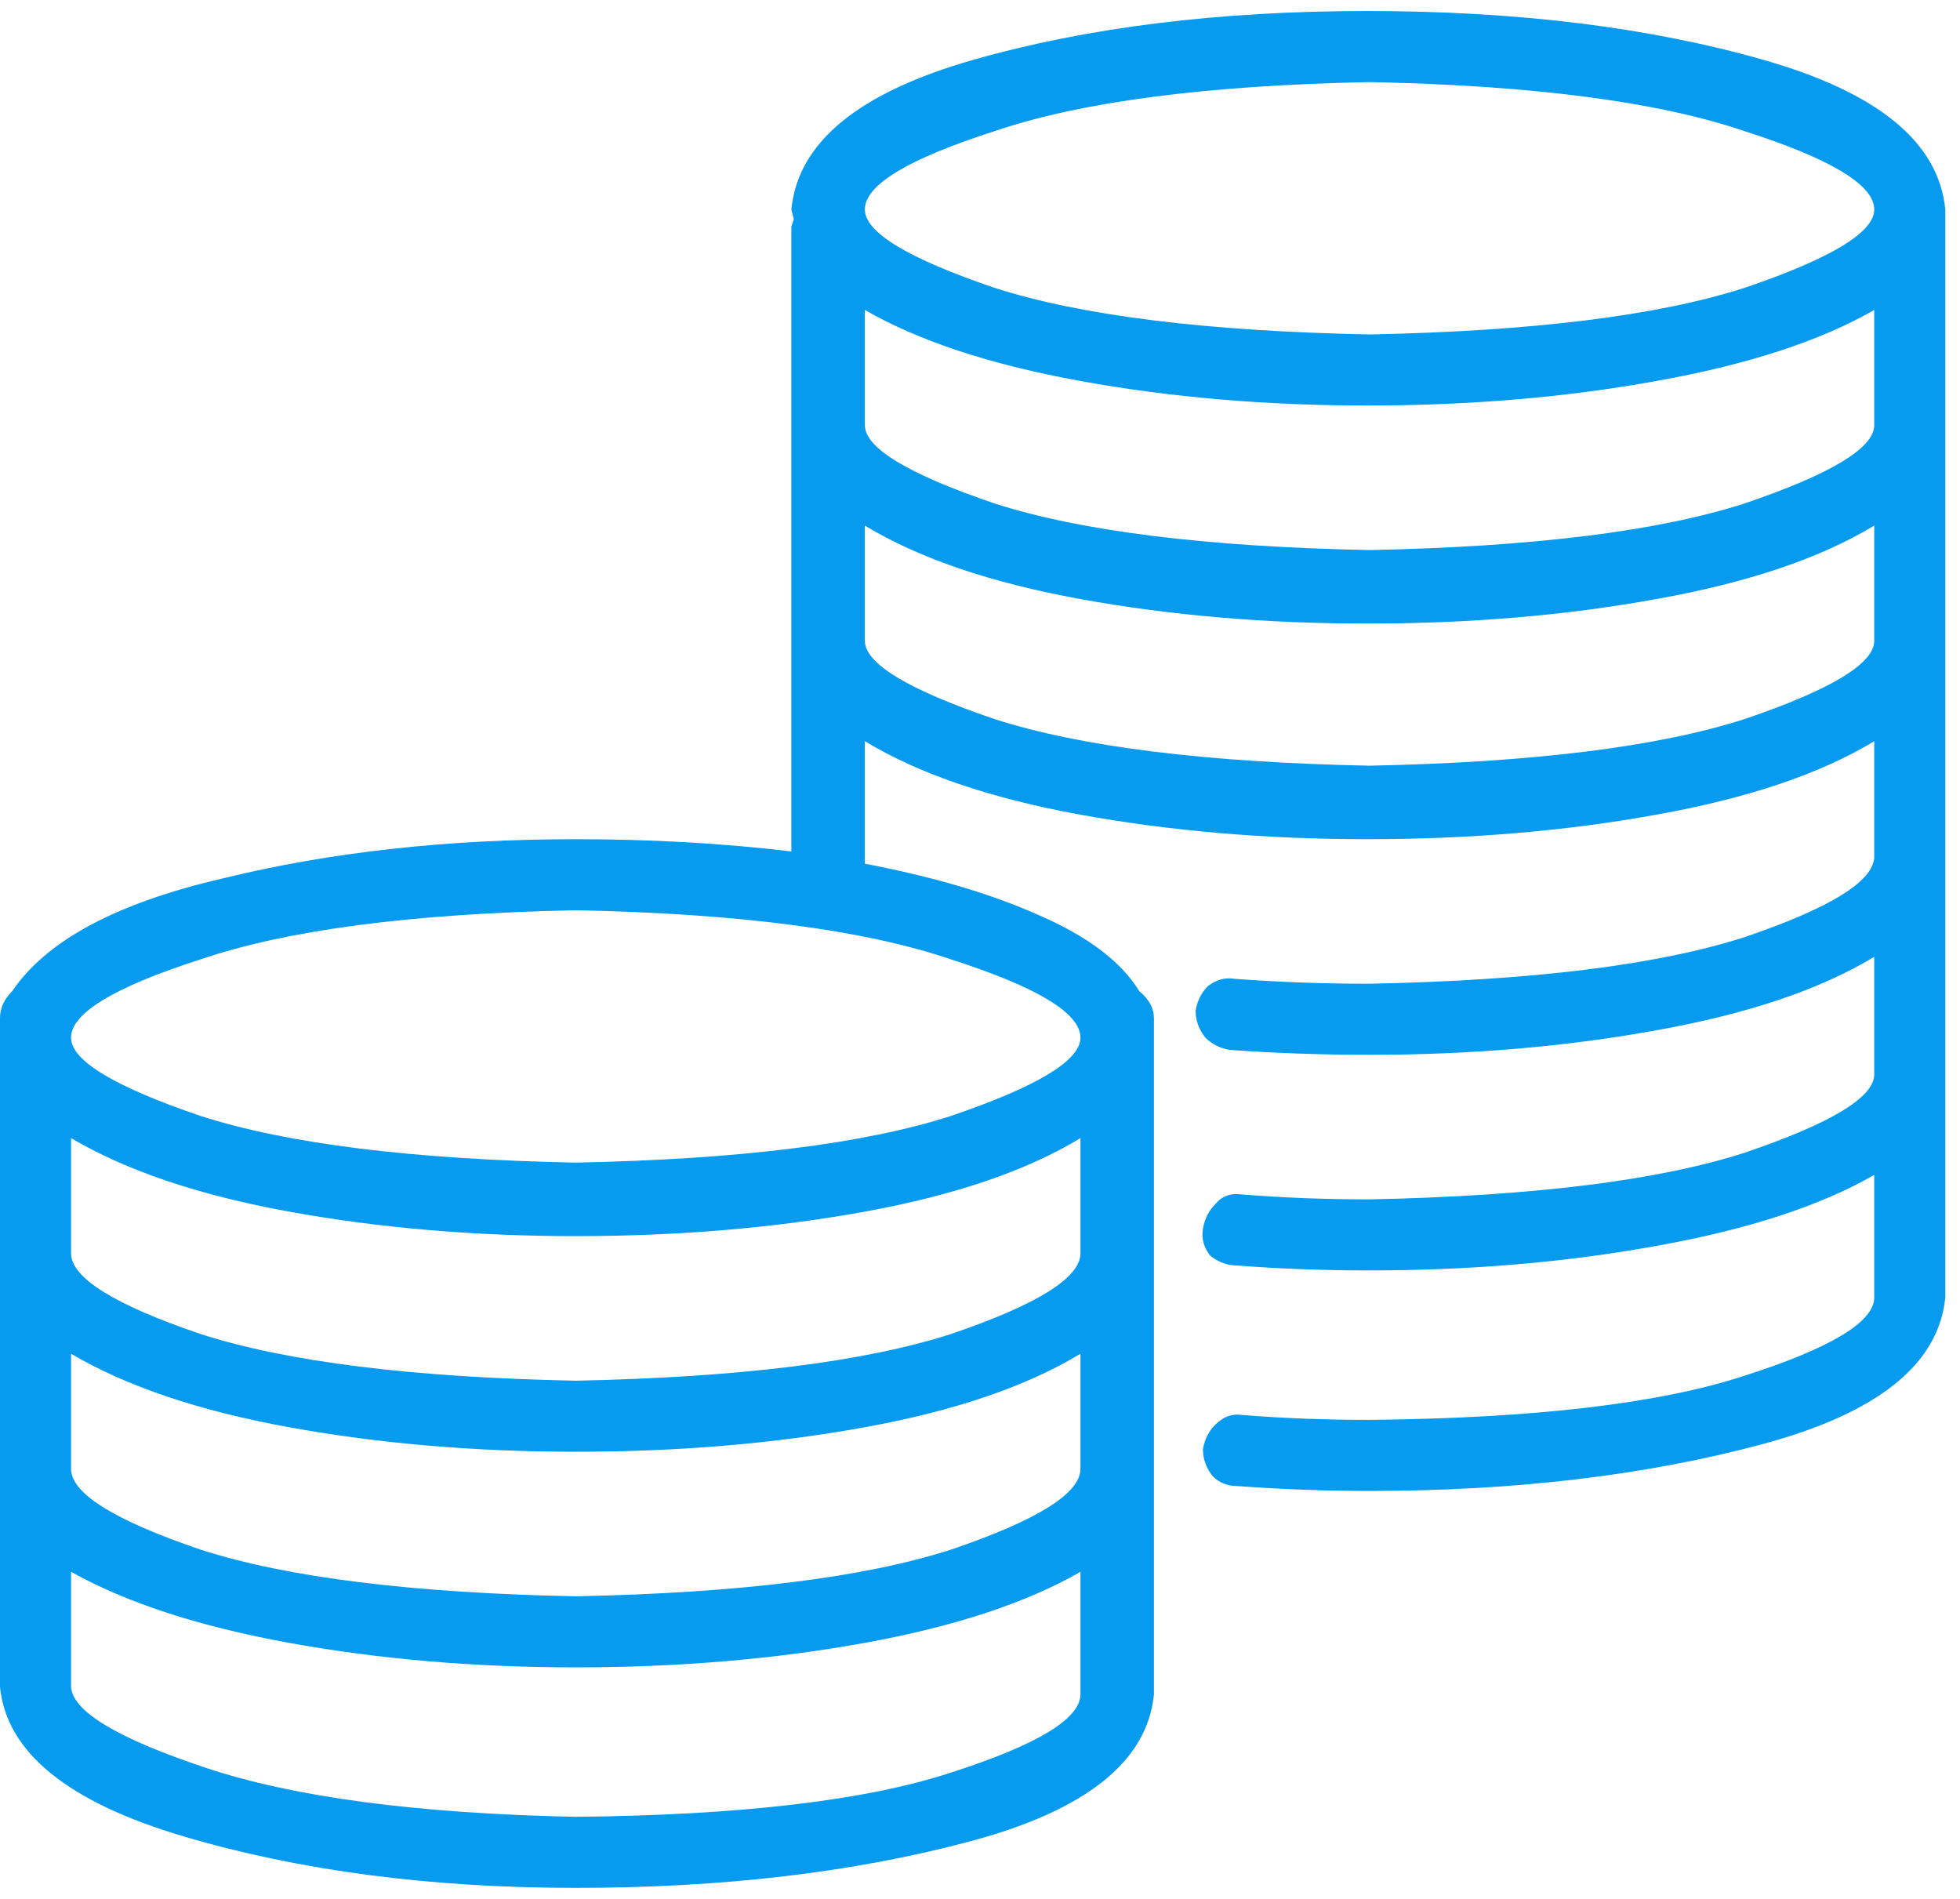 <svg width="64" height="62" viewBox="0 0 64 62" fill="none" xmlns="http://www.w3.org/2000/svg">
<path d="M63.52 6.84C63.307 4.653 61.333 3.027 57.6 1.96C53.867 0.893 49.547 0.36 44.64 0.36C39.787 0.36 35.493 0.893 31.76 1.96C28.027 3.027 26.053 4.653 25.84 6.84L25.92 7.16L25.84 7.4V27.8C23.6 27.533 21.253 27.4 18.8 27.4C14.587 27.4 10.747 27.827 7.28 28.68C3.813 29.48 1.52 30.707 0.4 32.36C0.133 32.627 0 32.92 0 33.24V55.08C0.213 57.213 2.213 58.84 6 59.96C9.787 61.08 14.053 61.64 18.8 61.64C23.6 61.64 27.893 61.133 31.68 60.12C35.467 59.107 37.467 57.507 37.68 55.32V33.24C37.68 32.92 37.52 32.627 37.2 32.36C36.613 31.4 35.52 30.573 33.92 29.88C32.373 29.187 30.48 28.627 28.24 28.2V24.2C30 25.267 32.347 26.067 35.28 26.6C38.213 27.133 41.333 27.4 44.64 27.4C48 27.4 51.147 27.133 54.08 26.6C57.067 26.067 59.44 25.267 61.2 24.2V27.96C61.2 28.76 59.787 29.64 56.96 30.6C54.133 31.507 50.053 32.013 44.72 32.12C43.227 32.12 41.76 32.067 40.32 31.96C40 31.907 39.707 31.987 39.44 32.2C39.227 32.413 39.093 32.68 39.04 33C39.04 33.32 39.147 33.613 39.36 33.88C39.573 34.093 39.84 34.227 40.16 34.28C41.653 34.387 43.173 34.44 44.72 34.44C48.027 34.44 51.147 34.173 54.08 33.64C57.067 33.107 59.44 32.307 61.2 31.24V35.08C61.2 35.827 59.787 36.68 56.96 37.64C54.133 38.547 50.053 39.053 44.72 39.16C43.28 39.16 41.893 39.107 40.56 39C40.187 38.947 39.893 39.053 39.68 39.32C39.467 39.533 39.333 39.8 39.28 40.12C39.227 40.44 39.307 40.733 39.52 41C39.787 41.213 40.08 41.32 40.4 41.32C41.787 41.427 43.227 41.48 44.72 41.48C48.027 41.48 51.147 41.213 54.08 40.68C57.067 40.147 59.44 39.373 61.2 38.36V42.36C61.2 43.16 59.787 44.013 56.96 44.92C54.187 45.827 50.107 46.307 44.72 46.36C43.28 46.36 41.893 46.307 40.56 46.2C40.24 46.147 39.947 46.253 39.68 46.52C39.467 46.733 39.333 47 39.28 47.32C39.28 47.64 39.387 47.933 39.6 48.2C39.813 48.413 40.08 48.52 40.4 48.52C41.84 48.627 43.28 48.68 44.72 48.68C49.467 48.68 53.733 48.173 57.52 47.16C61.307 46.147 63.307 44.547 63.52 42.36V6.84ZM35.28 55.32C35.28 56.12 33.867 56.973 31.04 57.88C28.267 58.787 24.187 59.267 18.8 59.32C13.627 59.213 9.6 58.68 6.72 57.72C3.84 56.76 2.373 55.88 2.32 55.08V51.32C4.133 52.333 6.507 53.107 9.44 53.64C12.373 54.173 15.493 54.44 18.8 54.44C22.16 54.44 25.307 54.173 28.24 53.64C31.173 53.107 33.52 52.333 35.28 51.32V55.32ZM35.28 47.96C35.28 48.76 33.867 49.64 31.04 50.6C28.213 51.507 24.133 52.013 18.8 52.12C13.467 52.013 9.387 51.507 6.56 50.6C3.733 49.64 2.32 48.76 2.32 47.96V44.2C4.133 45.267 6.507 46.067 9.44 46.6C12.373 47.133 15.493 47.4 18.8 47.4C22.16 47.4 25.307 47.133 28.24 46.6C31.173 46.067 33.52 45.267 35.28 44.2V47.96ZM35.28 40.92C35.28 41.72 33.867 42.6 31.04 43.56C28.213 44.467 24.133 44.973 18.8 45.08C13.467 44.973 9.387 44.467 6.56 43.56C3.733 42.6 2.32 41.72 2.32 40.92V37.16C4.133 38.227 6.507 39.027 9.44 39.56C12.373 40.093 15.493 40.36 18.8 40.36C22.16 40.36 25.307 40.093 28.24 39.56C31.173 39.027 33.52 38.227 35.28 37.16V40.92ZM35.28 33.88C35.28 34.627 33.867 35.48 31.04 36.44C28.213 37.347 24.133 37.853 18.8 37.96C13.467 37.853 9.387 37.347 6.56 36.44C3.733 35.48 2.32 34.627 2.32 33.88C2.32 33.08 3.733 32.227 6.56 31.32C9.387 30.36 13.467 29.827 18.8 29.72C24.133 29.827 28.213 30.36 31.04 31.32C33.867 32.227 35.28 33.08 35.28 33.88ZM61.2 20.92C61.2 21.667 59.787 22.52 56.96 23.48C54.133 24.387 50.053 24.893 44.72 25C39.387 24.893 35.307 24.387 32.48 23.48C29.653 22.52 28.24 21.667 28.24 20.92V17.16C30 18.227 32.347 19.027 35.28 19.56C38.213 20.093 41.333 20.36 44.64 20.36C48 20.36 51.147 20.093 54.08 19.56C57.067 19.027 59.44 18.227 61.2 17.16V20.92ZM61.2 13.88C61.2 14.627 59.787 15.48 56.96 16.44C54.133 17.347 50.053 17.853 44.72 17.96C39.387 17.853 35.307 17.347 32.48 16.44C29.653 15.48 28.24 14.627 28.24 13.88V10.12C30 11.133 32.347 11.907 35.28 12.44C38.213 12.973 41.333 13.24 44.64 13.24C48 13.24 51.147 12.973 54.08 12.44C57.067 11.907 59.44 11.133 61.2 10.12V13.88ZM44.72 10.92C39.387 10.813 35.307 10.307 32.48 9.4C29.653 8.44 28.24 7.587 28.24 6.84C28.24 6.04 29.653 5.187 32.48 4.28C35.307 3.32 39.387 2.787 44.72 2.68C50.053 2.787 54.133 3.32 56.96 4.28C59.787 5.187 61.2 6.04 61.2 6.84C61.2 7.587 59.787 8.44 56.96 9.4C54.133 10.307 50.053 10.813 44.72 10.92Z" fill="#079BF0"/>
</svg>

